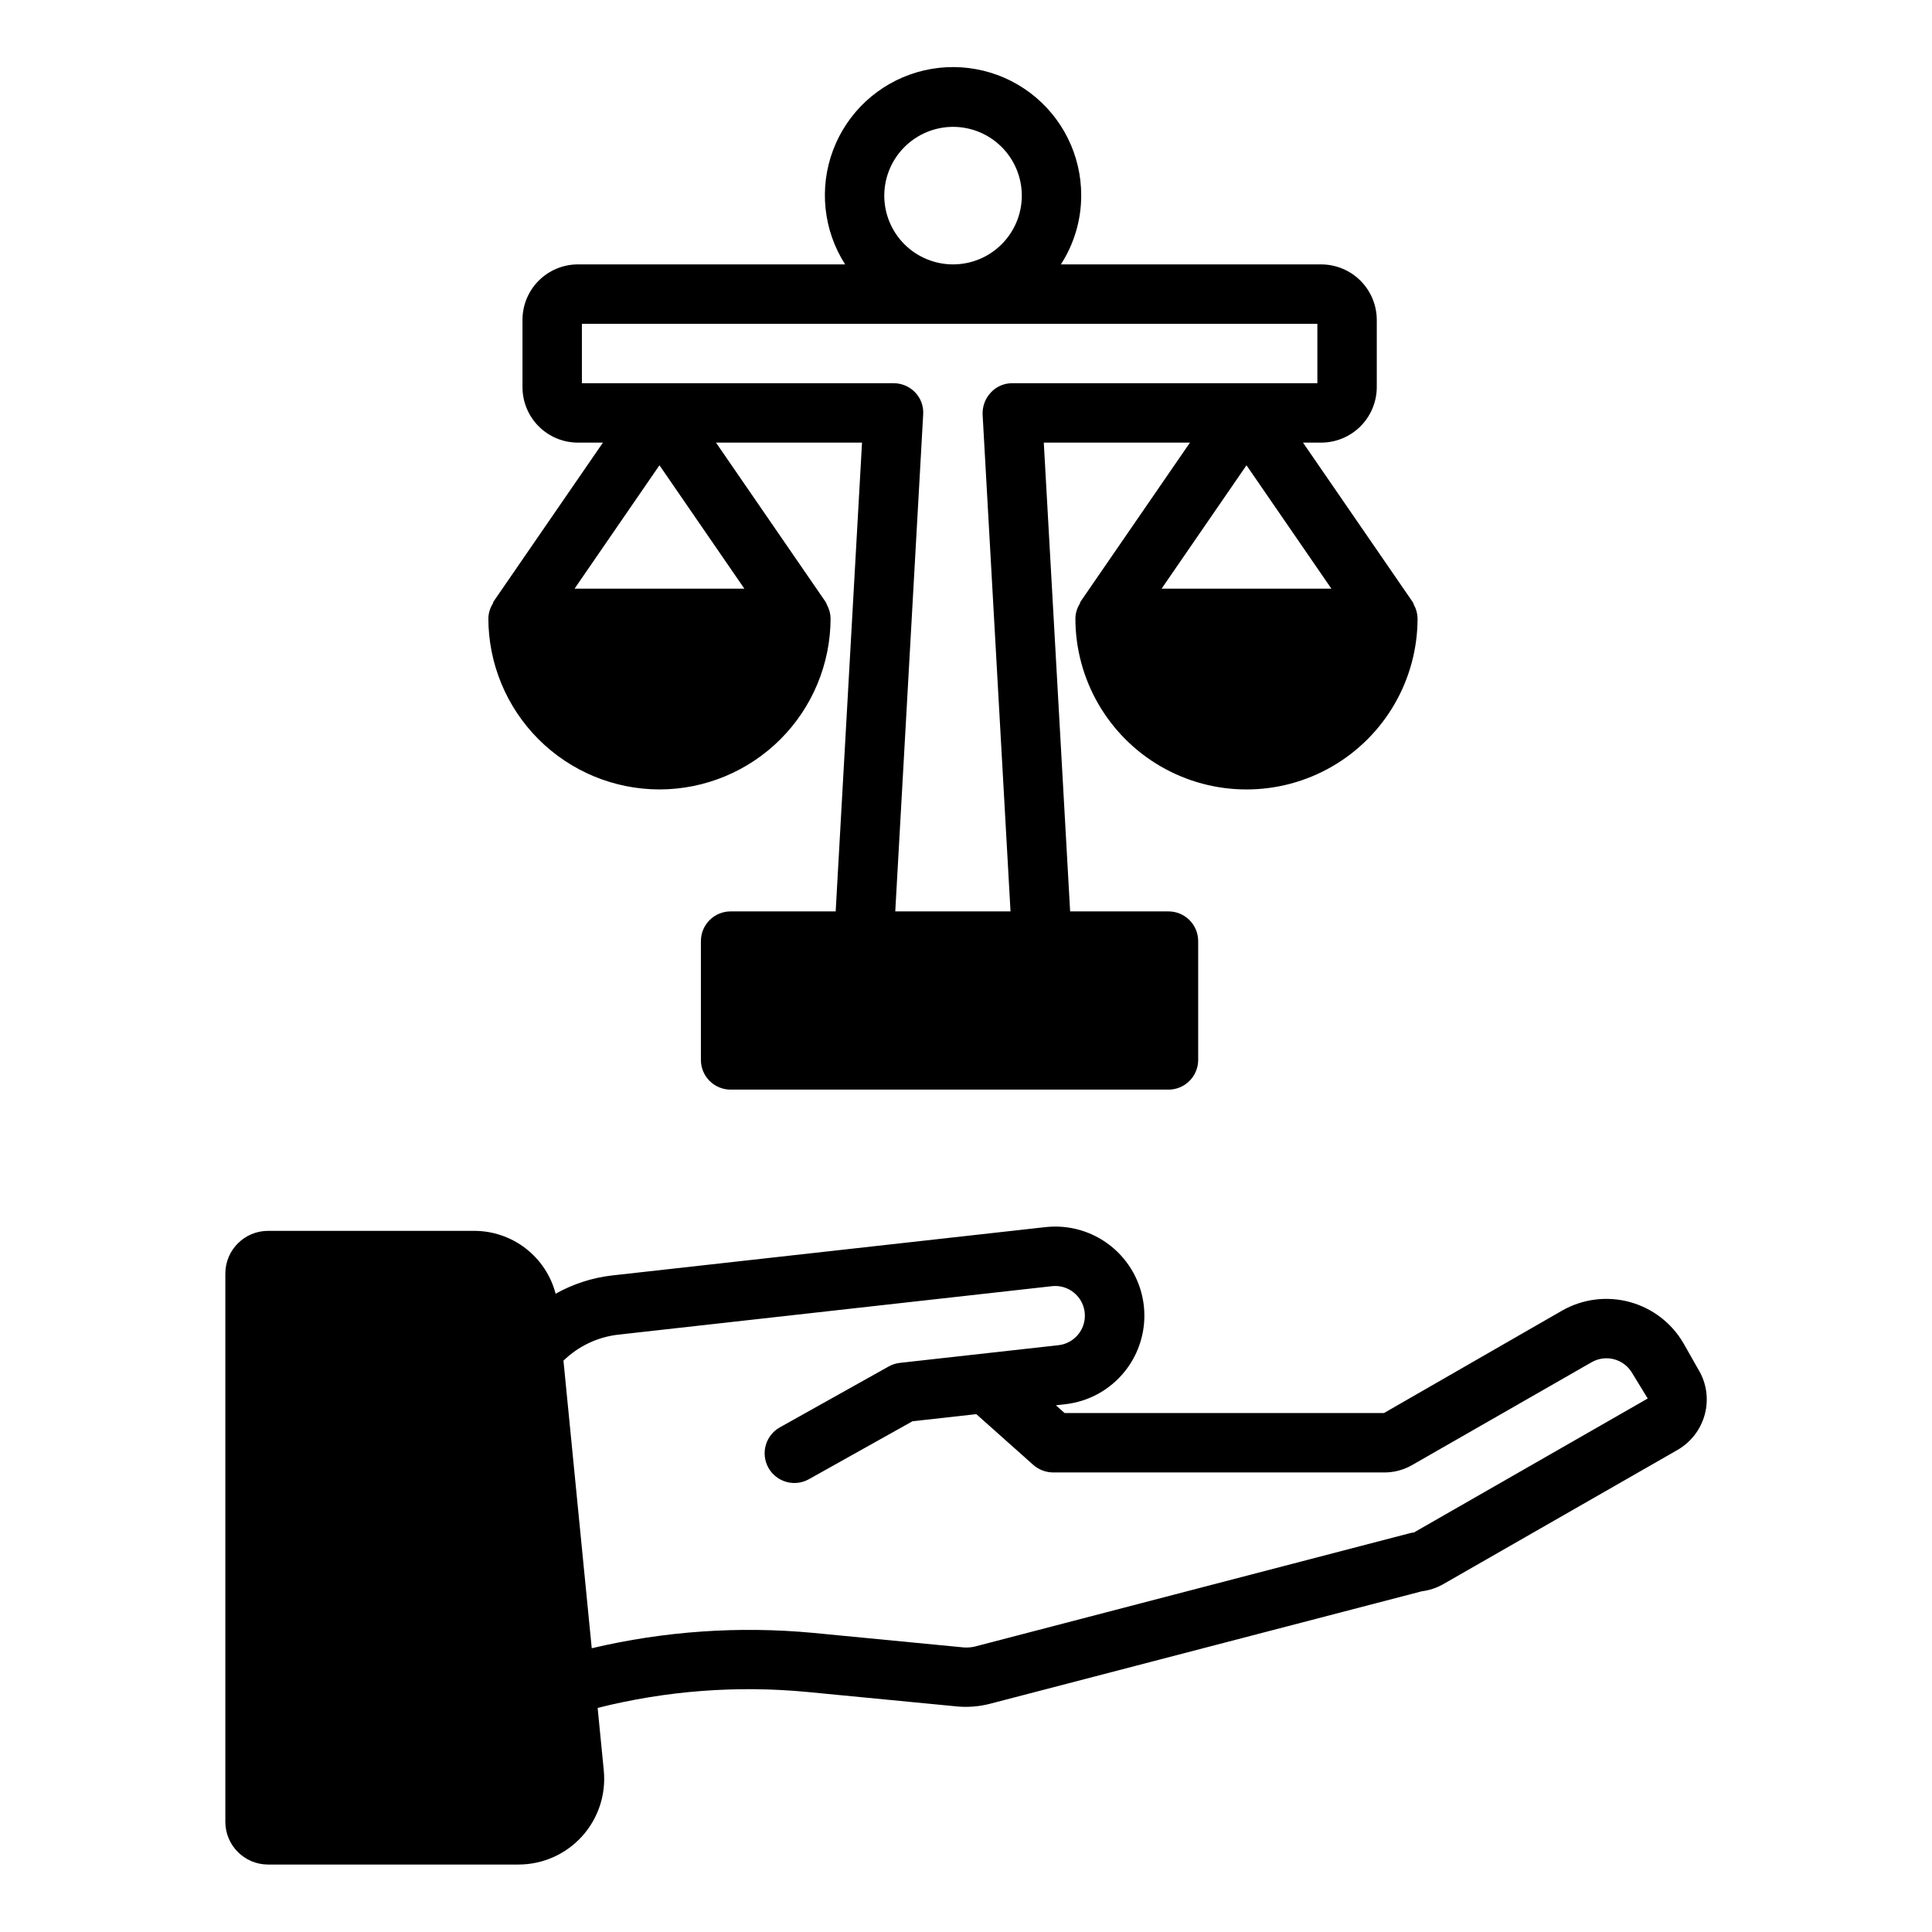 <?xml version="1.0" encoding="UTF-8"?>
<!-- Uploaded to: ICON Repo, www.iconrepo.com, Generator: ICON Repo Mixer Tools -->
<svg fill="#000000" width="800px" height="800px" version="1.1" viewBox="144 144 512 512" xmlns="http://www.w3.org/2000/svg">
 <path d="m594.2 507.14-4.016-7.086c-3.121-5.414-8.262-9.371-14.293-11.008-6.035-1.641-12.469-0.82-17.902 2.269l-47.23 27.16h-84.625l-2.309-2.059 2.426-0.27v-0.004c6.231-0.688 11.93-3.824 15.844-8.719 3.918-4.891 5.727-11.141 5.031-17.371-0.691-6.227-3.836-11.926-8.734-15.836-4.894-3.91-11.148-5.715-17.375-5.012l-114.93 12.82c-5.215 0.617-10.262 2.258-14.844 4.832-1.242-4.781-4.043-9.012-7.953-12.027s-8.715-4.644-13.652-4.637h-54.605c-6.246 0.008-11.312 5.07-11.316 11.316v145.3c0.004 6.246 5.07 11.309 11.316 11.316h66.383c6.406-0.004 12.516-2.711 16.816-7.457 4.305-4.746 6.402-11.09 5.777-17.469l-1.629-16.586-0.004 0.004c18.129-4.566 36.902-6 55.512-4.231l39.91 3.856v0.004c2.852 0.238 5.727 0 8.5-0.711l114.54-29.836c1.938-0.242 3.809-0.855 5.512-1.809l62.109-35.582c3.606-2.043 6.242-5.445 7.32-9.445 1.07-3.965 0.504-8.191-1.574-11.73zm-75.492 42.98c-0.426 0.035-0.848 0.113-1.258 0.238l-115.09 29.992c-0.98 0.23-1.988 0.309-2.992 0.234l-39.91-3.856c-19.641-1.84-39.445-0.461-58.641 4.074l-7.496-76.211c3.957-3.856 9.086-6.285 14.574-6.898l114.87-12.84c2.07-0.242 4.156 0.359 5.777 1.672 2.484 1.984 3.531 5.273 2.648 8.328-0.883 3.059-3.519 5.281-6.684 5.637l-42.02 4.684c-1.043 0.117-2.055 0.441-2.973 0.953l-28.844 16.137c-3.797 2.121-5.152 6.918-3.031 10.715 2.125 3.797 6.922 5.152 10.719 3.031l27.453-15.359 16.922-1.887 15.137 13.488c1.465 1.262 3.336 1.961 5.273 1.965h87.617c2.621 0.023 5.203-0.656 7.477-1.965l47.547-27.238c1.816-1.047 3.973-1.332 5.996-0.785 2.027 0.547 3.75 1.879 4.789 3.699l4.094 6.691zm-199.94-196.91c12.023-0.012 23.547-4.793 32.047-13.293s13.281-20.027 13.297-32.047c-0.027-1.246-0.352-2.473-0.957-3.562-0.094-0.32-0.238-0.621-0.43-0.895l-28.977-42.113h38.695l-6.981 124.23h-27.844c-2.09 0-4.09 0.828-5.566 2.305-1.477 1.477-2.309 3.481-2.305 5.566v31.488c-0.004 2.09 0.828 4.09 2.305 5.566 1.477 1.477 3.477 2.309 5.566 2.305h116.04c2.086 0.004 4.09-0.828 5.566-2.305 1.477-1.477 2.305-3.477 2.305-5.566v-31.488c0-2.086-0.828-4.09-2.305-5.566-1.477-1.477-3.481-2.305-5.566-2.305h-26.062l-6.981-124.23h38.734l-28.977 42.113c-0.102 0.16-0.168 0.344-0.188 0.535-0.75 1.176-1.164 2.531-1.195 3.922 0 16.199 8.641 31.168 22.668 39.266 14.031 8.102 31.312 8.102 45.344 0 14.027-8.098 22.668-23.066 22.668-39.266-0.023-1.266-0.363-2.504-0.98-3.606-0.074-0.309-0.211-0.598-0.402-0.852l-28.977-42.113h4.832c3.898-0.008 7.641-1.559 10.398-4.32 2.758-2.758 4.312-6.496 4.32-10.398v-17.793c-0.008-3.902-1.562-7.641-4.32-10.398-2.758-2.762-6.5-4.312-10.398-4.32h-68.996c3.516-5.445 5.387-11.785 5.387-18.266 0.02-10.703-5.008-20.789-13.562-27.219-8.559-6.426-19.648-8.445-29.922-5.449-10.273 3-18.535 10.668-22.289 20.691-3.758 10.023-2.566 21.227 3.207 30.242h-70.785c-3.906-0.008-7.652 1.543-10.414 4.305-2.762 2.762-4.312 6.508-4.305 10.414v17.793c-0.008 3.906 1.543 7.652 4.305 10.414s6.508 4.312 10.414 4.305h6.598l-28.98 42.105c-0.094 0.16-0.152 0.336-0.172 0.52-0.758 1.18-1.176 2.543-1.211 3.945 0.016 12.023 4.797 23.547 13.301 32.047 8.5 8.5 20.027 13.281 32.047 13.293zm178.06-53.211h-44.992l22.496-32.695zm-100.3-122.38c4.836-0.012 9.48 1.902 12.906 5.32 3.426 3.414 5.352 8.055 5.356 12.891 0.004 4.84-1.918 9.48-5.34 12.898-3.418 3.422-8.059 5.344-12.898 5.34-4.836-0.004-9.477-1.934-12.891-5.356-3.414-3.426-5.328-8.07-5.32-12.91 0.02-4.816 1.941-9.43 5.348-12.836s8.02-5.328 12.84-5.348zm-98.32 67.938v-15.742h194.91v15.742h-80.848c-2.148-0.016-4.203 0.867-5.668 2.438-1.484 1.57-2.277 3.668-2.203 5.828l7.398 131.7h-30.543l7.398-131.7c0.141-2.156-0.629-4.269-2.125-5.828-1.496-1.57-3.574-2.453-5.746-2.438zm20.555 21.746 22.496 32.695h-44.992z"/>
</svg>